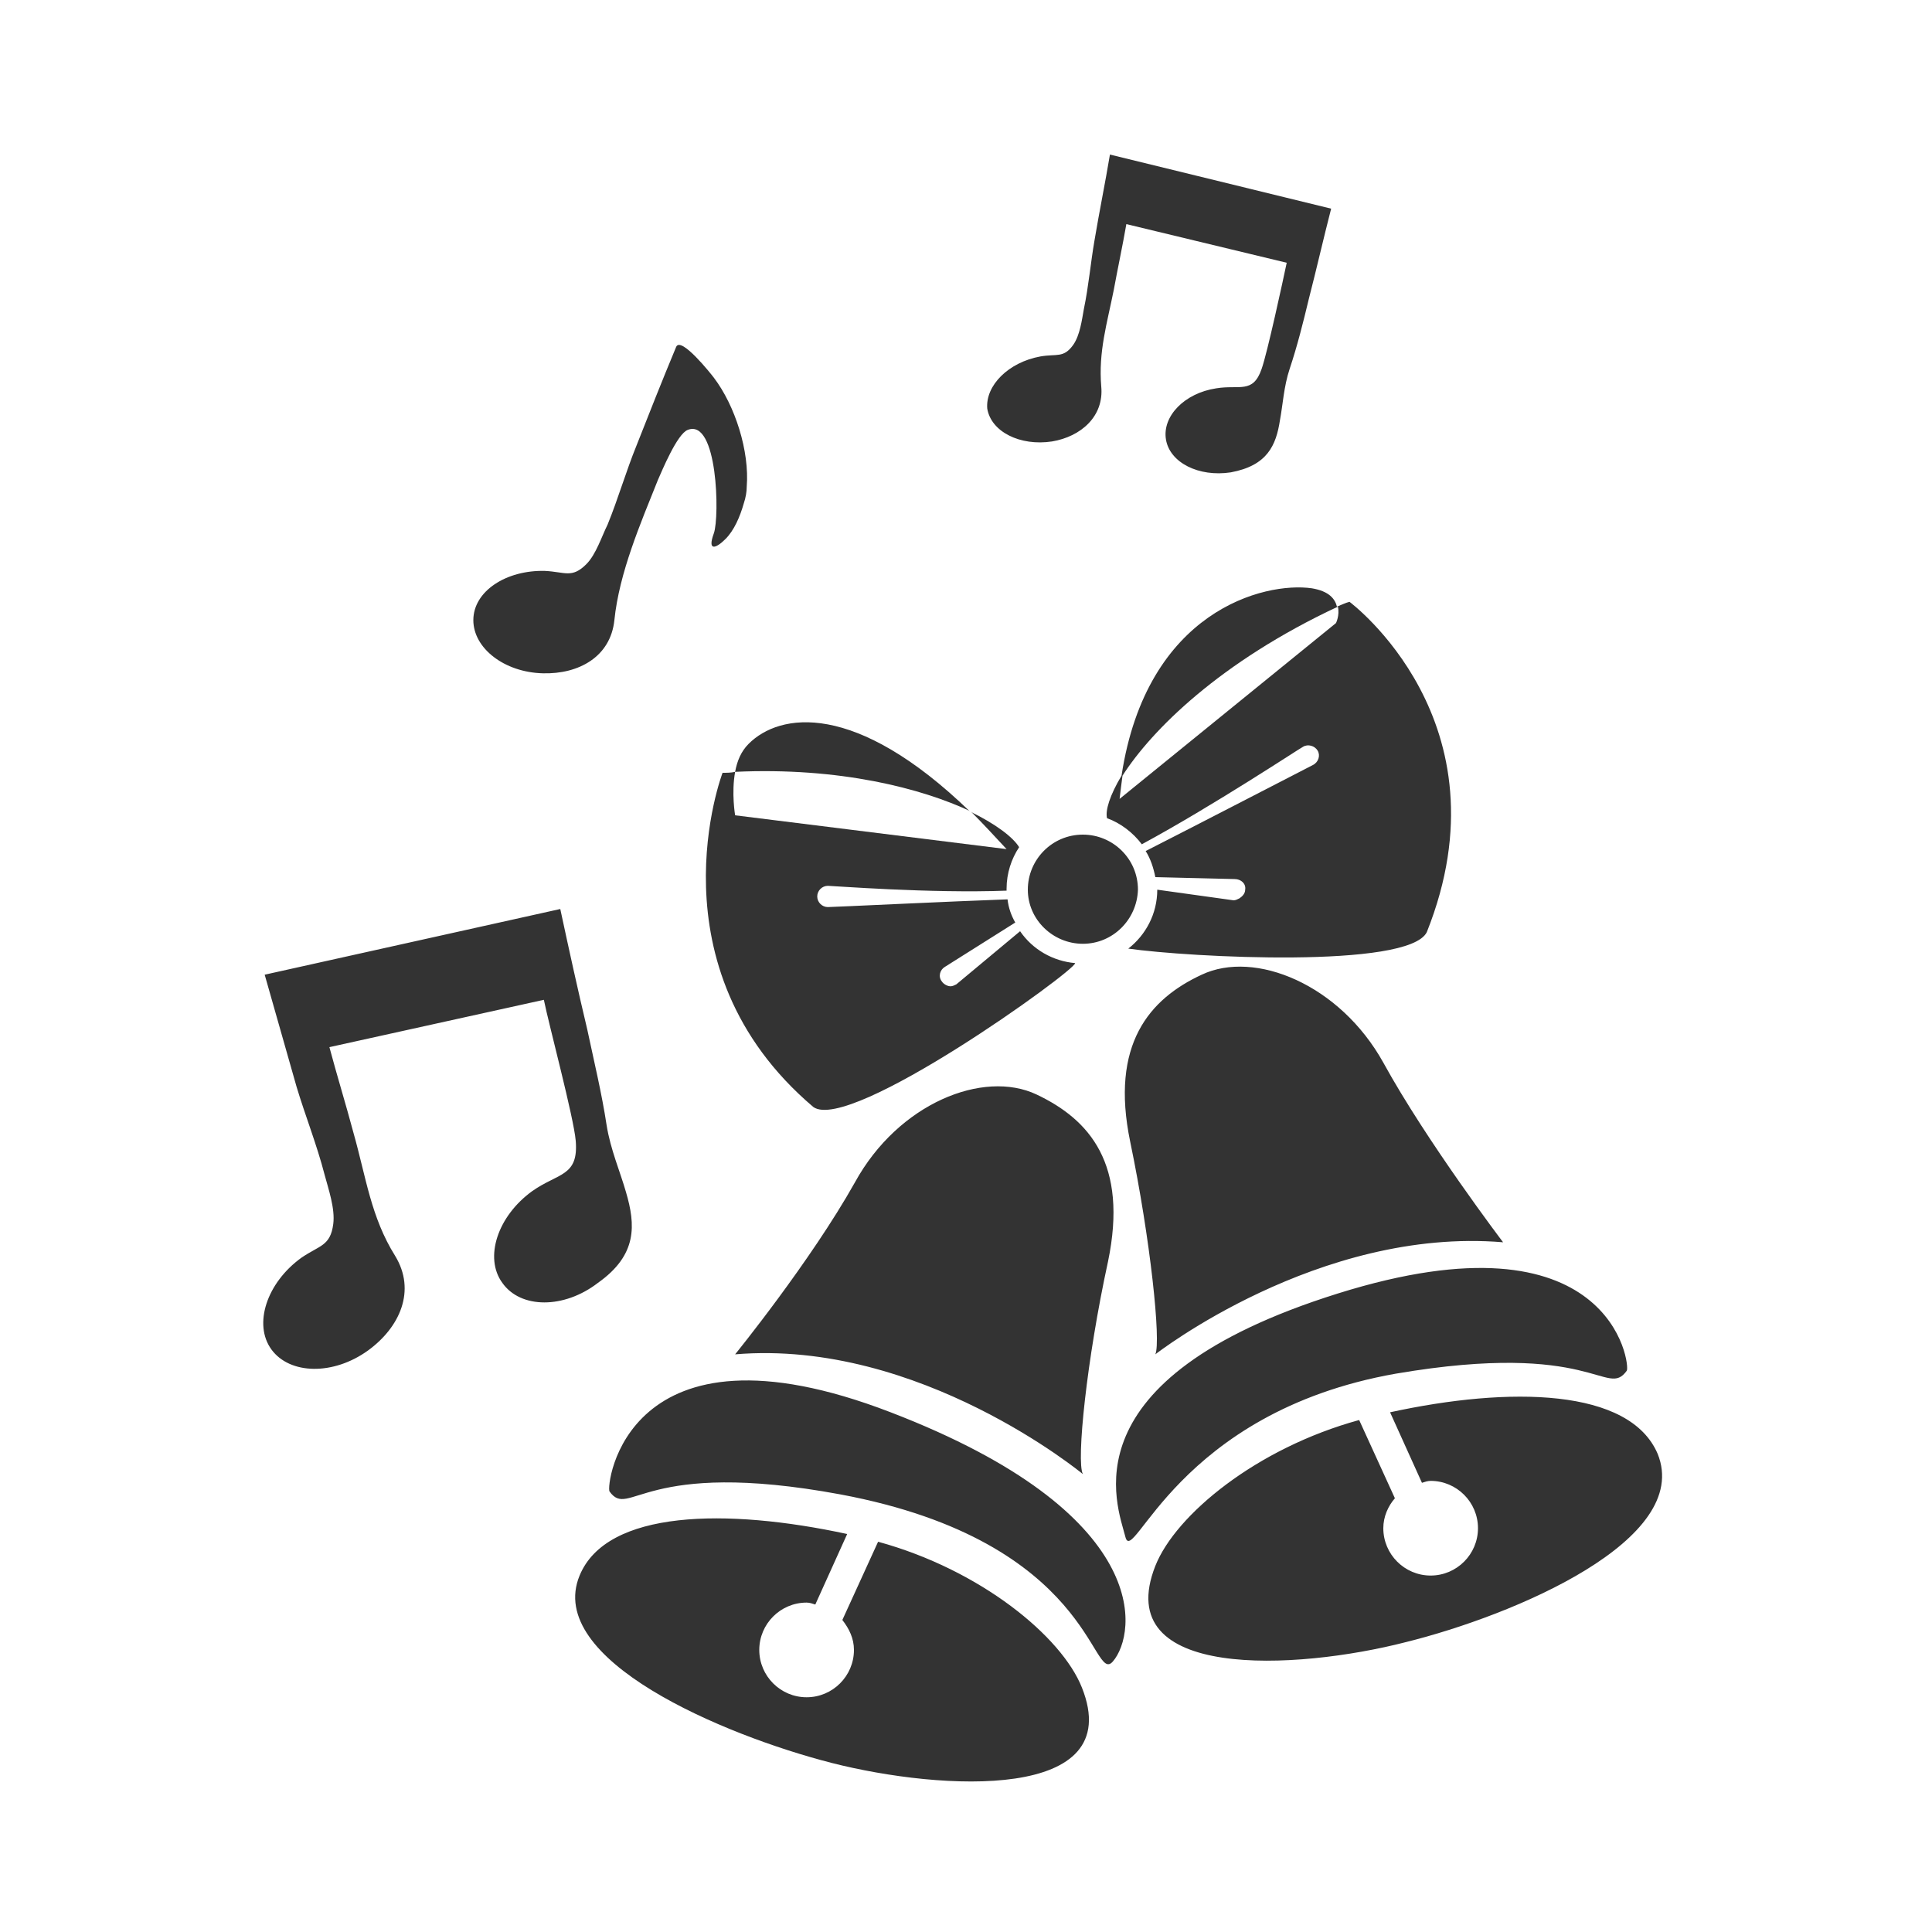 <?xml version="1.0" encoding="utf-8"?>
<!-- Generator: Adobe Illustrator 26.4.1, SVG Export Plug-In . SVG Version: 6.00 Build 0)  -->
<svg version="1.1" id="レイヤー_1" xmlns="http://www.w3.org/2000/svg" xmlns:xlink="http://www.w3.org/1999/xlink" x="0px"
	 y="0px" viewBox="0 0 200 200" style="enable-background:new 0 0 200 200;" xml:space="preserve">
<rect x="0" y="0" width="200" height="200" fill="#333333" stroke="none"/>
<style type="text/css">
	.st0{fill:#FFFFFF;}
</style>
<g>
	<path class="st0" d="M0,0v200h200V0H0z M117,118.2c-2.1-10.1,2-14.8,7.4-17.3c5.5-2.6,14.3,1,18.8,9.1c4.5,8.2,12.4,18.6,12.4,18.6
		c-19.1-1.6-36,11.6-36,11.6C120.2,138.9,119.1,128.3,117,118.2z M112.1,152.6c0,0-16.9-14-36-12.4c0,0,7.8-9.6,12.4-17.8
		c4.5-8.2,13.3-11.7,18.8-9.1c5.5,2.6,9.5,7.2,7.4,17.3C112.5,140.7,111.4,151.3,112.1,152.6z M112.1,97.7c-3.1,0-5.7-2.5-5.7-5.6
		c0-3.1,2.5-5.7,5.7-5.7c3.1,0,5.7,2.5,5.7,5.7C117.7,95.2,115.2,97.7,112.1,97.7z M139.7,62.3c0,0,16.7,12.4,8,34.2
		c-1.9,3.8-24.6,2.6-30.9,1.7c1.8-1.4,3-3.6,3-6.1l7.9,1.1c0.2,0,0.4-0.1,0.6-0.2c0.3-0.2,0.6-0.5,0.6-0.9c0.1-0.6-0.4-1.1-1.1-1.1
		l-8.2-0.2c-0.2-1-0.5-1.9-1-2.7c5.5-2.8,16.9-8.7,17.3-8.9c0.6-0.3,0.8-1,0.5-1.5c-0.3-0.5-1-0.7-1.5-0.4
		c-0.4,0.2-9.3,6.1-16.7,10.1c-0.9-1.2-2.2-2.2-3.6-2.7c-0.2-0.8,0.3-2.4,1.5-4.4c2.6-17.1,14.8-20.1,19.7-19.4
		c1.8,0.3,2.4,1.1,2.6,1.9C138.9,62.6,139.3,62.4,139.7,62.3z M107.7,36.9c1.7-0.3,2.4,0.2,3.4-1.2c0.7-1,0.9-2.6,1.1-3.7
		c0.5-2.4,0.7-4.8,1.1-7.1c0.5-3,1.1-5.9,1.6-8.9l22.9,5.6c-0.8,3.1-1.5,6.2-2.3,9.3c-0.6,2.5-1.2,4.9-2,7.3c-0.6,1.8-0.7,3.7-1,5.3
		c-0.4,2.6-1.3,4.7-5.1,5.4c-3.3,0.5-6.3-1-6.7-3.4c-0.4-2.4,1.9-4.8,5.2-5.3c2.4-0.4,3.8,0.6,4.7-2c0.6-1.7,2.2-9.1,2.6-11l-16.6-4
		c-0.4,2.3-0.9,4.6-1.3,6.8c-0.7,3.5-1.6,6.4-1.3,10c0.3,3.1-2.1,5.2-5.1,5.7c-3.3,0.5-6.3-1-6.7-3.4
		C102,39.9,104.4,37.5,107.7,36.9z M100.4,84c2.7,1.3,4.5,2.7,5.1,3.7c-0.8,1.2-1.3,2.7-1.3,4.3c0,0.1,0,0.2,0,0.2
		c-7.9,0.3-18-0.5-18.5-0.5c-0.6,0-1.1,0.5-1.1,1.1c0,0.6,0.5,1.1,1.1,1.1c0.5,0,12.9-0.6,18.6-0.8c0.1,0.9,0.4,1.7,0.8,2.4
		l-7.3,4.6c-0.5,0.3-0.7,1-0.3,1.5c0.2,0.3,0.6,0.5,0.9,0.5c0.2,0,0.4-0.1,0.6-0.2l6.6-5.5c1.3,1.9,3.4,3.1,5.7,3.3l0,0
		c0,0.8-23.3,17.6-27.1,14.9C67.1,100.1,74.8,80,74.8,80c0.4,0,0.9,0,1.3-0.1c0.2-1.1,0.6-2.1,1.4-2.9C80.7,73.8,88.5,72.5,100.4,84
		z M56.4,59.1c2.1,0.1,2.8,0.8,4.3-0.7c1-1,1.6-2.9,2.2-4.1c1.1-2.7,1.9-5.5,3-8.2c1.3-3.3,2.6-6.6,4.1-10.2
		c0.5-1.1,3.6,2.8,3.9,3.2c2.2,2.9,3.7,7.6,3.4,11.3c0,0.5-0.1,1.1-0.3,1.7c-0.4,1.4-1,2.8-1.9,3.7c-1,1-1.9,1.3-1.2-0.6
		c0.6-1.7,0.4-11.9-2.7-10.7c-1.1,0.4-2.7,4.3-3.1,5.2c-1.8,4.5-4,9.6-4.5,14.5c-0.4,3.8-3.7,5.6-7.4,5.5c-4-0.1-7.2-2.6-7.2-5.5
		C49,61.2,52.4,59,56.4,59.1z M52,132.8c-1.9-2.6-0.5-6.9,3.1-9.5c2.7-1.9,4.8-1.5,4.5-5.2c-0.2-2.4-2.8-12.1-3.3-14.6l-22.2,4.9
		c0.8,3,1.7,5.9,2.5,8.9c1.3,4.6,1.8,8.7,4.3,12.7c2.2,3.6,0.5,7.4-2.8,9.8c-3.6,2.6-8.1,2.5-10-0.1c-1.9-2.6-0.5-6.9,3.1-9.5
		c1.9-1.3,3-1.2,3.3-3.5c0.2-1.6-0.5-3.6-0.9-5.1c-0.8-3.1-2-6.1-2.9-9.1c-1.1-3.9-2.2-7.7-3.3-11.6l30.6-6.8
		c0.9,4.2,1.8,8.3,2.8,12.5c0.7,3.3,1.5,6.6,2,9.9c0.4,2.5,1.4,4.8,2,6.9c1,3.4,1.2,6.5-2.9,9.4C58.4,135.5,53.9,135.5,52,132.8z
		 M86.1,182.5c-11.3-2.9-29.7-10.7-26.1-19.4c2.8-6.8,15.2-7,27.7-4.3l-3.3,7.3c-0.3-0.1-0.6-0.2-0.9-0.2c-2.7,0-4.9,2.2-4.9,4.9
		c0,2.7,2.2,4.9,4.9,4.9c2.7,0,4.9-2.2,4.9-4.9c0-1.2-0.5-2.2-1.2-3.1l3.7-8.1c10.6,2.9,19,9.8,21.1,15.1
		C116.7,186.5,97.5,185.4,86.1,182.5z M115.2,172c-2.2,2.5-2-12.4-28.2-17.3c-20.5-3.8-21.8,2.6-23.9-0.3
		c-0.4-0.5,1.6-18.8,29.1-8.2C119.5,156.7,117.7,169.1,115.2,172z M116.5,159.1c-0.8-3.2-6.4-16.3,22-25.2c28.4-8.9,30.3,7.5,29.9,8
		c-2.1,2.9-3.4-3.2-23.9,0.3C121.8,146.2,117.3,162.3,116.5,159.1z M145.5,170c-11.3,2.9-30.6,4-25.9-7.9
		c2.1-5.3,10.5-12.2,21.1-15.1l3.7,8.1c-0.7,0.8-1.2,1.9-1.2,3.1c0,2.7,2.2,4.9,4.9,4.9c2.7,0,4.9-2.2,4.9-4.9
		c0-2.7-2.2-4.9-4.9-4.9c-0.3,0-0.6,0.1-0.9,0.2l-3.3-7.3c12.4-2.7,24.8-2.5,27.7,4.3C175.2,159.4,156.8,167.2,145.5,170z"/>
	<path class="st0" d="M76.1,79.9c-0.4,2.2,0,4.5,0,4.5l28.1,3.5c-1.3-1.4-2.5-2.7-3.7-3.9C95.4,81.6,86.9,79.4,76.1,79.9z"/>
	<path class="st0" d="M116.2,80.3c-0.1,0.8-0.2,1.5-0.3,2.4l22.4-18.2c0,0,0.4-0.8,0.2-1.7C126.3,68.5,119.2,75.6,116.2,80.3z"/>
</g>
</svg>
